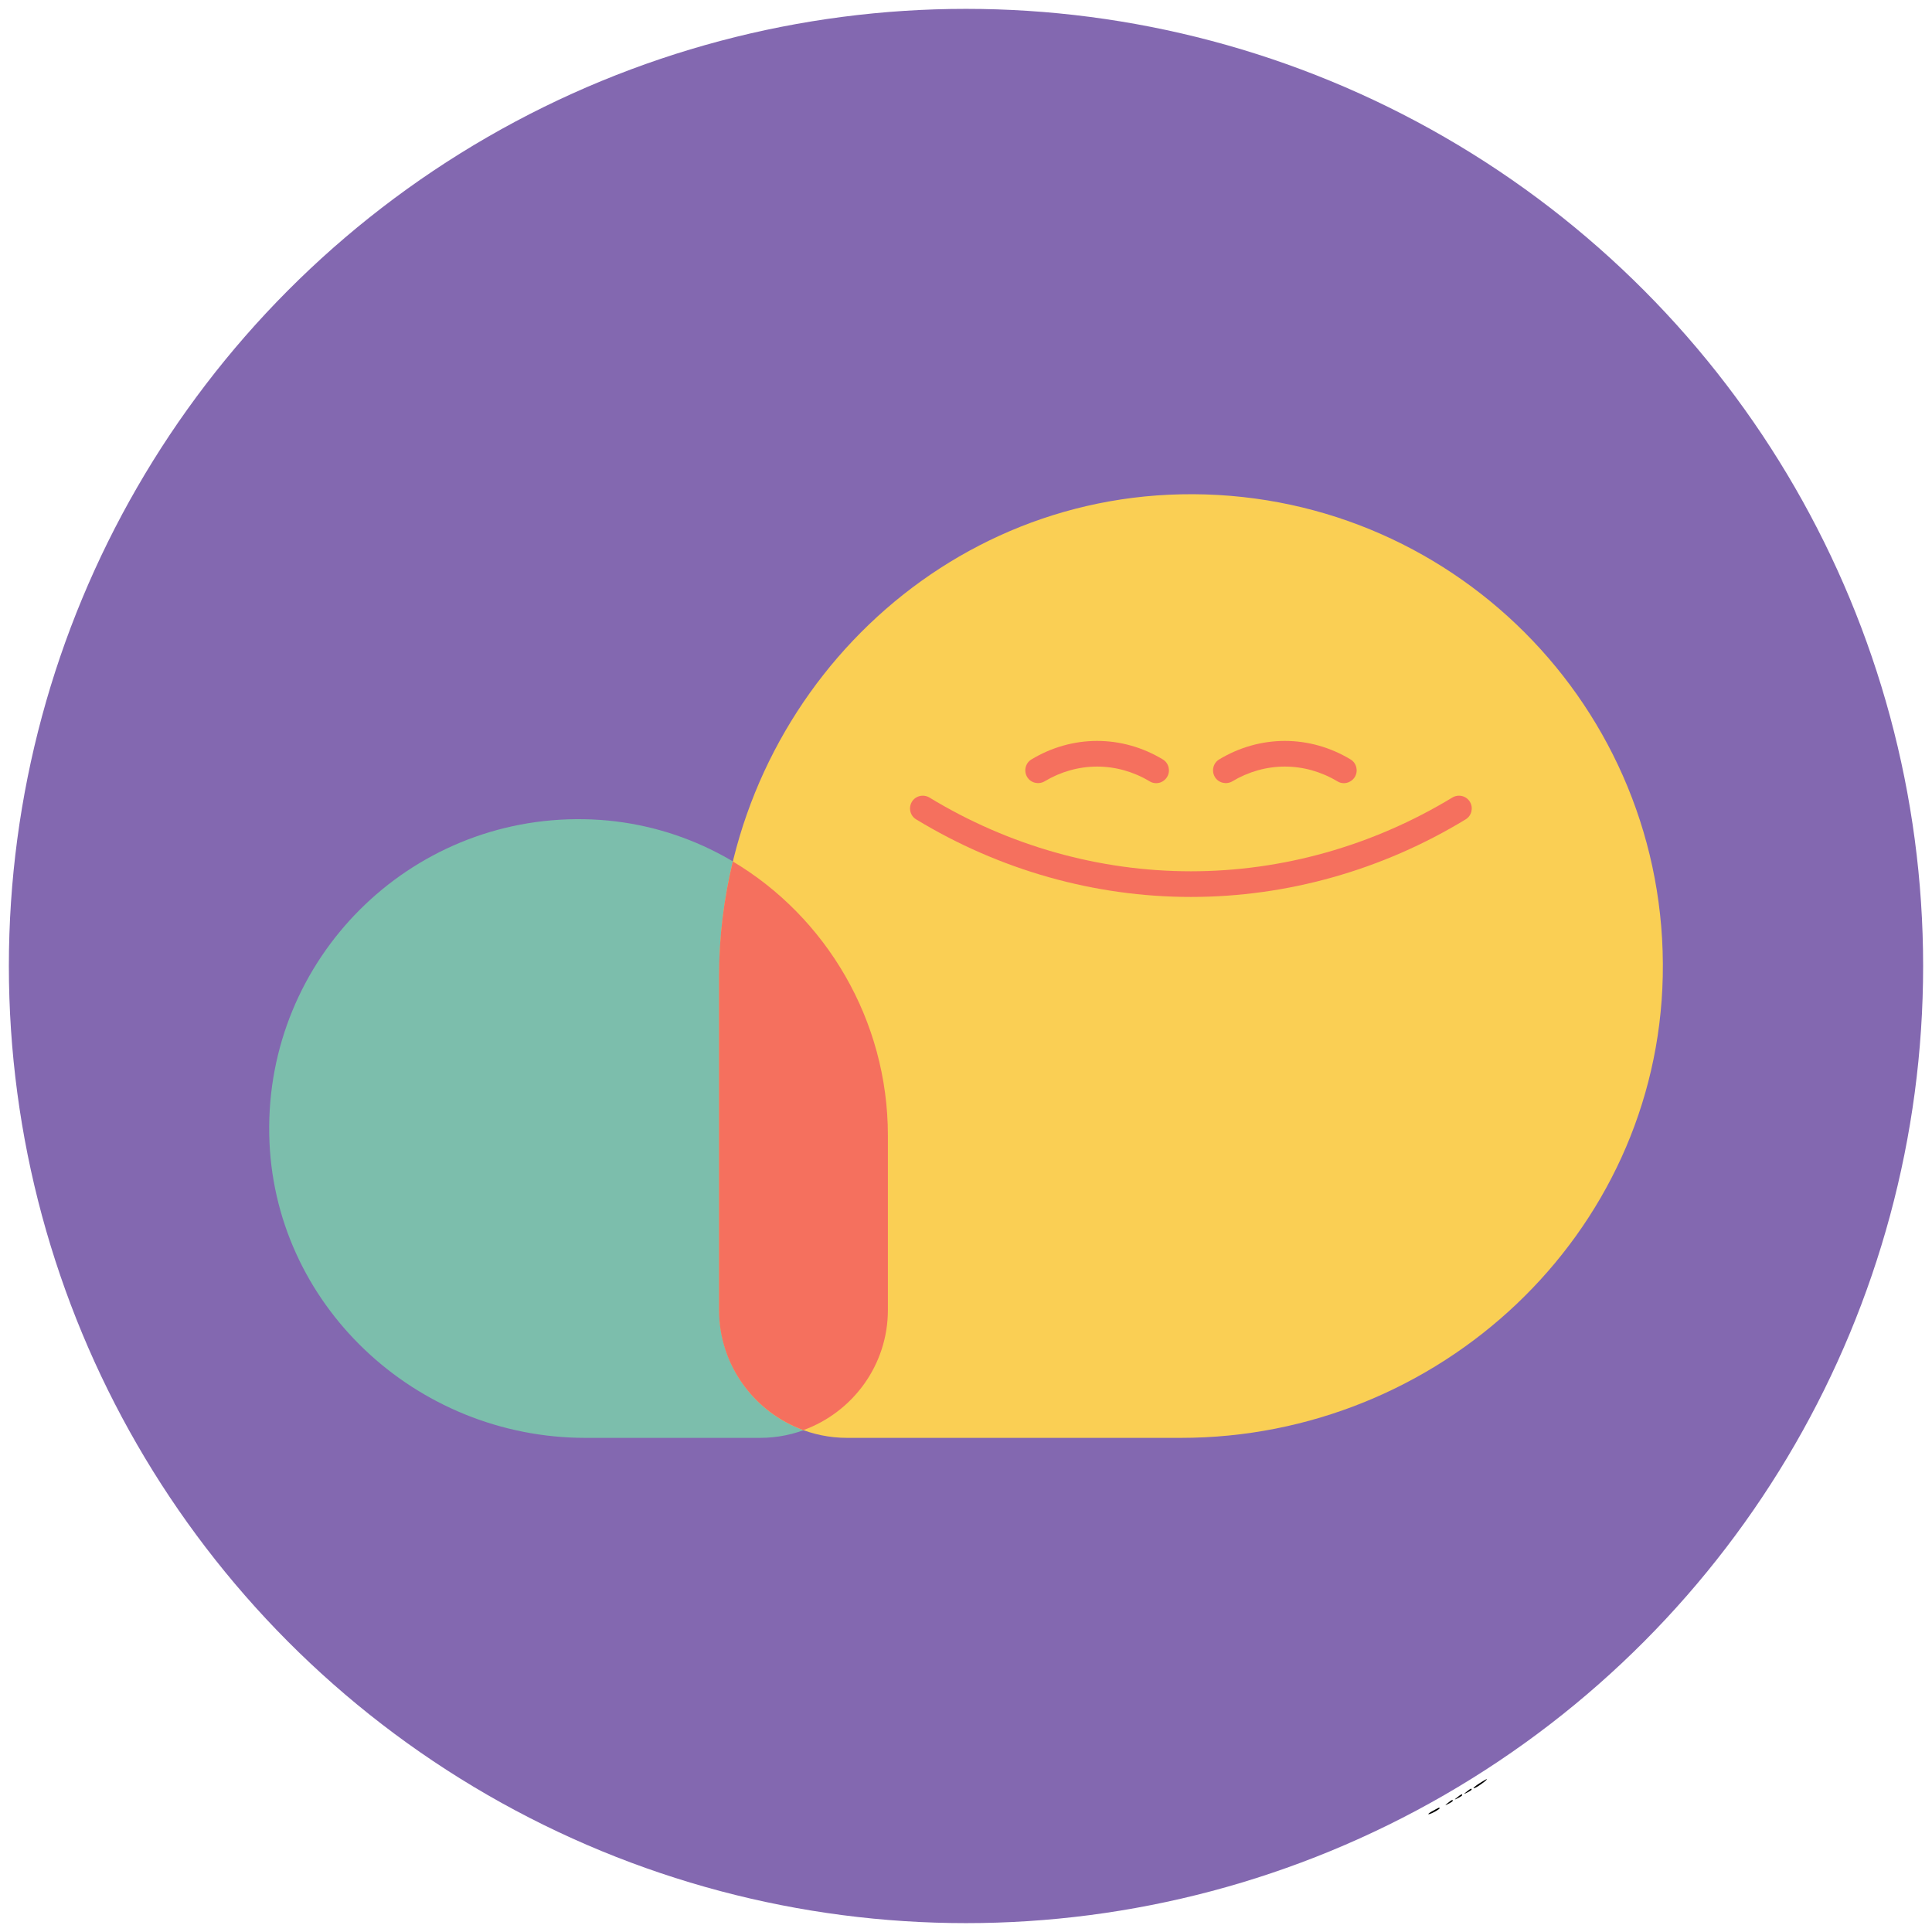 <?xml version="1.0" encoding="utf-8"?>
<!-- Generator: Adobe Illustrator 26.2.1, SVG Export Plug-In . SVG Version: 6.00 Build 0)  -->
<svg version="1.1" id="Layer_1" xmlns="http://www.w3.org/2000/svg" xmlns:xlink="http://www.w3.org/1999/xlink" x="0px" y="0px"
	 viewBox="0 0 1024 1024" style="enable-background:new 0 0 1024 1024;" xml:space="preserve">
<style type="text/css">
	.st0{fill:#8368B0;}
	.st1{fill:#7CBEAC;}
	.st2{fill:#FACF54;}
	.st3{fill:#F5705E;}
</style>
<g>
	<g transform="translate(0,1024) scale(0.1,-0.1)">
		<path d="M7843,789c-35-22-46-37-15-20c22,13,58,40,52,41C7877,810,7860,800,7843,789z"/>
		<path d="M7774,744c-18-14-18-15,4-4c12,6,22,13,22,15C7800,763,7795,761,7774,744z"/>
		<path d="M7724,714c-18-14-18-15,4-4c12,6,22,13,22,15C7750,733,7745,731,7724,714z"/>
		<path d="M7674,684c-18-14-18-15,4-4c12,6,22,13,22,15C7700,703,7695,701,7674,684z"/>
		<path d="M7598,644c-38-20-36-28,2-9c17,9,30,18,30,20C7630,662,7629,661,7598,644z"/>
	</g>
	<circle class="st0" cx="512" cy="512" r="507.3"/>
	<g>
		<path class="st1" d="M309.7,434.2c90,1.6,160.9,77.6,160.9,167.6v92.5c0,37.4-30.4,67.8-67.8,67.8h-92.5
			c-90,0-166-70.9-167.6-160.9C141,508.2,216.7,432.5,309.7,434.2"/>
		<path class="st2" d="M625.8,262c-136.9,2.9-244.6,118.5-244.6,255.4v176.9c0,37.4,30.4,67.8,67.8,67.8h176.9
			c136.9,0,252.5-107.7,255.4-244.6C884.3,375,768.2,259,625.8,262"/>
		<path class="st3" d="M470.6,694.3v-92.5c0-61.2-32.9-115.9-82.2-145.2c-4.7,19.6-7.3,39.9-7.3,60.8v176.9
			c0,29.3,18.7,54.2,44.7,63.7C451.9,748.5,470.6,723.6,470.6,694.3"/>
		<path class="st3" d="M612.8,415.1c-1.2,0-2.4-0.3-3.5-1c-8.5-5.1-18.1-7.8-27.8-7.8c-9.7,0-19.3,2.7-27.8,7.8
			c-3.2,1.9-7.4,0.9-9.3-2.3c-1.9-3.2-0.9-7.4,2.3-9.3c10.6-6.4,22.6-9.8,34.8-9.8c12.2,0,24.2,3.4,34.8,9.8
			c3.2,1.9,4.2,6.1,2.3,9.3C617.3,413.9,615.1,415.1,612.8,415.1"/>
		<path class="st3" d="M712.3,415.1c-1.2,0-2.4-0.3-3.5-1c-8.5-5.1-18.1-7.8-27.8-7.8c-9.7,0-19.3,2.7-27.8,7.8
			c-3.2,1.9-7.4,0.9-9.3-2.3c-1.9-3.2-0.9-7.4,2.3-9.3c10.6-6.4,22.6-9.8,34.8-9.8c12.2,0,24.2,3.4,34.8,9.8
			c3.2,1.9,4.2,6.1,2.3,9.3C716.8,413.9,714.5,415.1,712.3,415.1"/>
		<path class="st3" d="M631.2,475.4c-51,0-101.3-14.2-145.6-41.1c-3.2-1.9-4.2-6.1-2.3-9.3c1.9-3.2,6.1-4.2,9.3-2.3
			c42.1,25.6,90,39.1,138.6,39.1c48.5,0,96.4-13.5,138.6-39.1c3.2-1.9,7.4-0.9,9.3,2.3c1.9,3.2,0.9,7.4-2.3,9.3
			C732.6,461.2,682.2,475.4,631.2,475.4"/>
	</g>
</g>
</svg>
